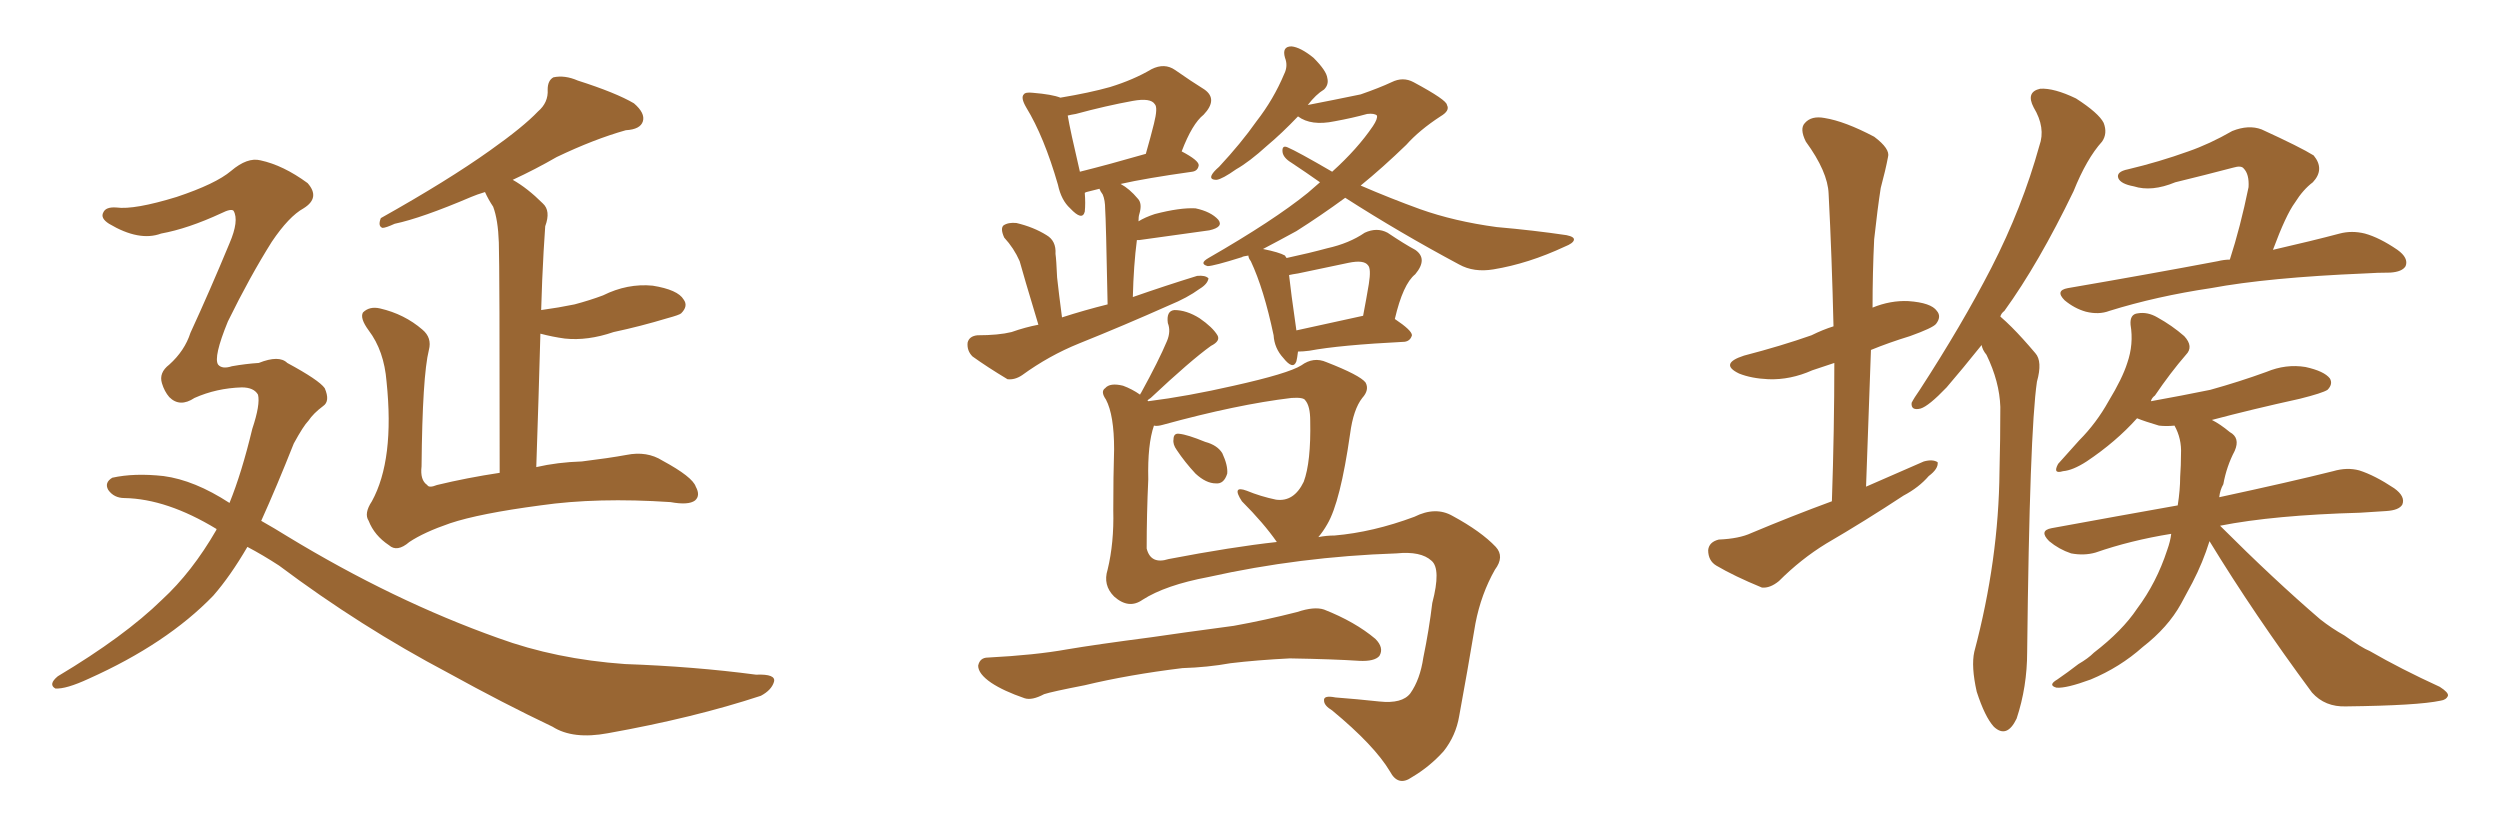 <svg xmlns="http://www.w3.org/2000/svg" xmlns:xlink="http://www.w3.org/1999/xlink" width="450" height="150"><path fill="#996633" padding="10" d="M44.53 98.44L44.53 98.44Q41.46 103.71 38.38 107.23L38.38 107.23Q30.03 115.87 15.97 122.17L15.97 122.17Q11.87 124.07 9.96 123.93L9.96 123.93Q8.64 123.19 10.40 121.73L10.40 121.73Q22.41 114.55 29.15 107.96L29.15 107.96Q34.57 102.98 38.96 95.36L38.96 95.36Q38.96 95.21 38.96 95.21L38.96 95.21Q30.03 89.79 22.41 89.65L22.41 89.65Q20.51 89.65 19.48 88.18L19.48 88.18Q18.75 86.87 20.21 85.99L20.21 85.99Q24.17 85.11 29.44 85.69L29.44 85.69Q35.01 86.43 41.31 90.53L41.31 90.53Q43.51 85.11 45.41 77.20L45.41 77.20Q46.88 72.80 46.44 71.04L46.44 71.04Q45.70 69.73 43.51 69.73L43.51 69.73Q38.96 69.87 35.01 71.63L35.01 71.63Q32.37 73.39 30.47 71.48L30.47 71.48Q29.59 70.46 29.15 68.99L29.15 68.99Q28.56 67.09 30.47 65.63L30.47 65.63Q33.25 63.13 34.28 59.91L34.28 59.91Q37.79 52.29 41.31 43.80L41.31 43.80Q43.07 39.70 42.04 37.94L42.04 37.94Q41.60 37.50 39.84 38.38L39.84 38.38Q33.84 41.16 29.00 42.04L29.00 42.04Q25.05 43.51 19.63 40.28L19.63 40.28Q18.02 39.26 18.60 38.23L18.60 38.23Q19.04 37.21 20.95 37.35L20.95 37.35Q24.17 37.79 31.79 35.45L31.79 35.45Q38.82 33.11 41.60 30.76L41.60 30.76Q44.53 28.27 46.88 28.86L46.88 28.86Q50.98 29.74 55.37 32.96L55.37 32.96Q57.71 35.60 54.64 37.50L54.64 37.50Q52.00 38.96 48.93 43.51L48.93 43.51Q44.97 49.80 41.02 57.86L41.02 57.86Q38.38 64.31 39.26 65.63L39.26 65.63Q39.99 66.50 41.75 65.92L41.75 65.92Q44.24 65.48 46.58 65.33L46.58 65.33Q50.24 63.87 51.71 65.33L51.71 65.33Q57.42 68.41 58.45 69.87L58.45 69.87Q59.47 72.22 58.15 73.10L58.15 73.10Q56.40 74.41 55.52 75.73L55.52 75.73Q54.64 76.61 52.88 79.83L52.88 79.83Q49.80 87.60 47.02 93.75L47.02 93.75Q49.37 95.07 51.71 96.53L51.71 96.53Q70.75 108.11 89.65 114.84L89.65 114.84Q100.05 118.65 112.50 119.53L112.50 119.53Q124.95 119.97 136.08 121.44L136.08 121.44Q139.75 121.29 139.31 122.75L139.31 122.75Q138.87 124.22 136.96 125.24L136.96 125.24Q124.95 129.20 109.42 131.98L109.42 131.98Q103.13 133.15 99.46 130.81L99.46 130.81Q90.53 126.56 80.71 121.14L80.71 121.14Q64.89 112.79 50.24 101.81L50.24 101.81Q47.31 99.90 44.53 98.44ZM89.94 85.11L89.94 85.11L89.94 85.11Q89.94 48.19 89.79 43.65L89.79 43.65Q89.65 39.55 88.77 37.21L88.77 37.21Q87.89 35.89 87.30 34.57L87.30 34.57Q85.84 35.01 84.81 35.45L84.81 35.45Q75.88 39.26 71.04 40.28L71.04 40.28Q69.43 41.02 68.85 41.02L68.85 41.02Q67.97 40.72 68.55 39.26L68.55 39.26Q80.57 32.52 88.18 27.10L88.18 27.10Q94.19 22.85 96.83 20.07L96.83 20.07Q98.73 18.46 98.58 16.11L98.58 16.11Q98.58 14.50 99.61 13.92L99.61 13.92Q101.66 13.48 104.00 14.50L104.00 14.50Q110.89 16.70 114.11 18.60L114.11 18.60Q116.16 20.36 115.72 21.83L115.72 21.83Q115.28 23.29 112.65 23.44L112.65 23.44Q106.93 25.05 100.20 28.27L100.20 28.27Q96.39 30.47 92.29 32.37L92.29 32.37Q94.92 33.84 97.71 36.62L97.71 36.62Q99.17 37.94 98.14 40.72L98.14 40.72Q98.00 42.63 97.85 45.26L97.85 45.26Q97.56 50.39 97.41 55.81L97.41 55.81Q100.63 55.37 103.42 54.79L103.42 54.79Q106.20 54.05 108.54 53.17L108.54 53.17Q112.94 50.98 117.48 51.42L117.48 51.42Q122.02 52.15 123.05 53.91L123.05 53.91Q123.93 55.08 122.61 56.40L122.61 56.40Q122.31 56.69 120.12 57.28L120.12 57.28Q115.28 58.74 110.45 59.77L110.45 59.77Q105.76 61.38 101.66 60.94L101.66 60.94Q99.46 60.64 97.27 60.06L97.27 60.06Q96.97 71.19 96.53 84.08L96.53 84.08Q100.34 83.20 104.74 83.06L104.74 83.06Q109.57 82.47 112.79 81.88L112.79 81.88Q116.46 81.15 119.24 82.91L119.24 82.91Q124.66 85.84 125.24 87.60L125.24 87.60Q126.12 89.21 125.10 90.09L125.10 90.09Q123.93 90.97 120.70 90.38L120.70 90.38Q107.52 89.50 97.27 90.97L97.27 90.97Q86.28 92.43 81.01 94.19L81.01 94.19Q76.32 95.80 73.68 97.56L73.68 97.56Q71.48 99.46 70.02 98.14L70.02 98.14Q67.38 96.39 66.36 93.75L66.36 93.75Q65.48 92.43 66.94 90.23L66.94 90.23Q71.04 82.76 69.58 68.70L69.58 68.70Q69.14 63.13 66.36 59.47L66.36 59.47Q64.75 57.28 65.33 56.25L65.33 56.25Q66.50 55.08 68.41 55.52L68.41 55.52Q72.80 56.54 76.03 59.33L76.03 59.33Q77.78 60.79 77.20 62.99L77.20 62.99Q76.03 67.68 75.88 83.94L75.88 83.94Q75.59 86.43 76.90 87.30L76.90 87.30Q77.20 87.89 78.66 87.30L78.66 87.30Q84.08 85.99 89.94 85.11ZM186.91 58.45L186.91 58.45Q184.13 49.22 183.54 47.02L183.54 47.02Q182.52 44.68 180.76 42.77L180.76 42.77Q180.03 41.16 180.62 40.58L180.62 40.58Q181.49 39.99 182.96 40.14L182.96 40.14Q186.04 40.87 188.38 42.33L188.38 42.33Q190.14 43.36 189.99 45.70L189.99 45.70Q190.14 46.73 190.28 49.95L190.28 49.95Q190.58 52.73 191.16 57.13L191.16 57.13Q195.26 55.81 199.37 54.79L199.37 54.79Q199.07 39.40 198.93 37.65L198.93 37.65Q198.93 36.04 198.49 35.01L198.49 35.01Q198.05 34.42 197.90 33.98L197.90 33.98Q196.73 34.28 196.14 34.42L196.14 34.42Q195.41 34.57 195.26 34.72L195.26 34.72Q195.41 36.62 195.26 38.09L195.26 38.09Q194.82 39.84 192.63 37.50L192.63 37.50Q191.02 36.04 190.43 33.25L190.43 33.25Q187.94 24.61 184.72 19.34L184.72 19.34Q183.69 17.58 184.28 16.99L184.28 16.99Q184.57 16.55 185.89 16.70L185.89 16.70Q189.40 16.99 190.87 17.58L190.87 17.58Q196.14 16.70 199.80 15.67L199.80 15.67Q204.05 14.36 207.28 12.45L207.28 12.45Q209.62 11.28 211.52 12.60L211.52 12.60Q214.45 14.65 216.80 16.11L216.80 16.11Q219.29 17.87 216.65 20.65L216.65 20.65Q214.60 22.27 212.70 27.25L212.70 27.25Q215.77 28.86 215.77 29.74L215.77 29.74Q215.63 30.76 214.60 30.91L214.60 30.91Q206.25 32.08 201.71 33.11L201.71 33.11Q203.32 33.98 204.79 35.74L204.79 35.74Q205.66 36.62 205.08 38.53L205.08 38.53Q204.93 38.96 204.93 39.84L204.93 39.84Q206.10 39.11 207.86 38.53L207.86 38.53Q212.40 37.35 215.19 37.50L215.19 37.50Q217.97 38.09 219.29 39.55L219.29 39.55Q220.31 40.87 217.68 41.46L217.68 41.46Q212.26 42.19 205.08 43.21L205.08 43.21Q204.79 43.21 204.64 43.21L204.64 43.21Q204.05 47.75 203.91 53.47L203.91 53.47Q209.77 51.42 215.48 49.66L215.48 49.66Q216.94 49.51 217.53 50.10L217.53 50.10Q217.38 51.12 215.92 52.00L215.92 52.00Q213.72 53.61 210.50 54.93L210.50 54.93Q202.29 58.59 194.24 61.82L194.24 61.82Q188.82 64.01 183.98 67.53L183.98 67.53Q182.67 68.41 181.35 68.26L181.35 68.26Q177.69 66.06 175.05 64.16L175.05 64.16Q174.02 63.13 174.17 61.67L174.17 61.67Q174.46 60.50 175.93 60.35L175.93 60.35Q179.74 60.35 182.08 59.77L182.08 59.77Q184.57 58.89 186.91 58.45ZM194.38 30.91L194.38 30.91Q199.66 29.59 206.25 27.69L206.25 27.69Q207.13 24.61 207.71 22.27L207.71 22.27Q208.45 19.34 207.86 18.75L207.86 18.75Q207.13 17.58 203.91 18.16L203.91 18.16Q199.07 19.04 193.65 20.51L193.65 20.51Q192.77 20.65 192.19 20.80L192.19 20.80Q192.63 23.44 194.38 30.91ZM233.64 63.28L233.64 63.28Q233.50 64.45 233.35 65.04L233.35 65.04Q232.76 66.65 231.01 64.45L231.01 64.45Q229.39 62.70 229.25 60.35L229.25 60.35Q227.49 52.00 225.15 47.02L225.15 47.02Q224.71 46.44 224.71 46.00L224.71 46.00Q223.68 46.14 223.54 46.29L223.54 46.29Q218.41 47.90 217.38 47.90L217.38 47.90Q215.77 47.46 217.53 46.44L217.53 46.44Q229.25 39.70 235.40 34.72L235.40 34.72Q236.57 33.69 237.60 32.81L237.60 32.81Q235.11 31.05 232.47 29.30L232.47 29.30Q231.01 28.42 230.86 27.39L230.86 27.39Q230.71 26.07 231.74 26.51L231.74 26.51Q233.50 27.25 239.79 30.91L239.79 30.91Q244.34 26.81 247.12 22.71L247.12 22.71Q248.00 21.39 247.85 20.80L247.85 20.80Q247.41 20.36 246.09 20.51L246.09 20.51Q243.46 21.24 240.23 21.83L240.23 21.83Q235.99 22.71 233.64 20.95L233.64 20.95Q230.71 24.02 228.08 26.22L228.08 26.22Q224.85 29.15 222.51 30.47L222.51 30.47Q220.02 32.23 218.99 32.37L218.99 32.37Q217.68 32.37 218.12 31.49L218.12 31.49Q218.41 30.91 219.43 30.03L219.43 30.03Q223.39 25.78 226.17 21.83L226.17 21.83Q229.25 17.87 231.15 13.33L231.15 13.33Q231.88 11.87 231.30 10.40L231.30 10.40Q230.71 8.35 232.47 8.35L232.47 8.35Q234.08 8.50 236.43 10.40L236.43 10.40Q238.77 12.74 238.92 14.06L238.92 14.06Q239.21 15.23 238.33 16.11L238.33 16.11Q236.87 16.99 235.40 18.90L235.40 18.90Q239.94 18.02 244.92 16.99L244.92 16.99Q248.29 15.82 250.49 14.79L250.49 14.79Q252.54 13.77 254.44 14.79L254.44 14.79Q260.45 18.02 260.45 18.90L260.45 18.90Q261.04 19.92 259.28 20.95L259.28 20.95Q255.47 23.44 253.13 26.07L253.13 26.07Q248.88 30.18 244.92 33.40L244.92 33.40Q250.34 35.74 255.62 37.65L255.62 37.65Q261.77 39.84 269.38 40.87L269.38 40.87Q276.12 41.46 281.98 42.33L281.98 42.33Q283.45 42.63 283.30 43.21L283.30 43.21Q283.15 43.80 281.69 44.38L281.69 44.38Q275.10 47.46 268.80 48.49L268.80 48.49Q265.28 49.07 262.65 47.61L262.65 47.61Q251.95 41.89 242.14 35.60L242.14 35.60Q237.74 38.82 233.35 41.60L233.35 41.60Q230.13 43.36 227.34 44.82L227.34 44.82Q230.27 45.41 231.30 46.00L231.30 46.00Q231.45 46.29 231.59 46.44L231.59 46.44Q235.69 45.56 238.92 44.68L238.92 44.68Q242.87 43.80 245.65 41.89L245.65 41.89Q247.85 40.87 249.76 41.89L249.76 41.89Q252.83 43.95 254.74 44.97L254.74 44.97Q257.08 46.58 254.74 49.37L254.74 49.37Q252.54 51.12 251.07 57.42L251.07 57.42Q254.15 59.47 254.15 60.35L254.15 60.35Q253.86 61.38 252.83 61.52L252.83 61.52Q241.11 62.11 235.69 63.13L235.69 63.13Q234.52 63.28 233.64 63.28ZM233.35 59.47L233.35 59.47Q238.62 58.30 245.36 56.84L245.36 56.84Q245.95 53.76 246.39 51.12L246.39 51.12Q246.83 48.34 246.24 47.75L246.24 47.75Q245.51 46.73 242.72 47.31L242.72 47.31Q238.62 48.19 233.64 49.22L233.64 49.22Q232.62 49.37 232.03 49.51L232.03 49.51Q232.32 52.29 233.35 59.47ZM211.82 81.01L211.82 81.01Q211.08 79.98 211.23 79.10L211.23 79.10Q211.23 77.93 212.26 78.08L212.26 78.08Q213.72 78.22 216.94 79.54L216.94 79.54Q219.14 80.13 220.02 81.59L220.02 81.59Q221.04 83.79 220.90 85.25L220.90 85.25Q220.31 87.16 218.85 87.01L218.85 87.01Q217.09 87.01 215.19 85.25L215.19 85.25Q213.28 83.20 211.82 81.01ZM205.66 107.96L205.66 107.96Q203.17 109.72 200.54 107.37L200.54 107.37Q198.49 105.32 199.37 102.54L199.37 102.54Q200.54 97.71 200.39 91.85L200.39 91.85Q200.39 85.69 200.54 80.86L200.54 80.86Q200.54 74.71 199.07 71.92L199.07 71.92Q198.05 70.46 198.93 69.87L198.93 69.87Q199.80 68.85 202.15 69.43L202.15 69.43Q203.76 70.02 205.22 71.04L205.22 71.04Q205.22 70.90 205.37 70.75L205.37 70.75Q208.59 64.89 210.06 61.38L210.06 61.38Q210.79 59.62 210.21 58.15L210.21 58.15Q209.91 55.96 211.38 55.81L211.38 55.81Q213.57 55.81 215.92 57.28L215.92 57.28Q218.26 58.89 219.14 60.35L219.14 60.35Q219.73 61.38 217.97 62.26L217.97 62.26Q214.31 64.89 207.13 71.63L207.13 71.63Q206.69 71.92 206.54 72.07L206.54 72.07Q206.54 72.07 206.69 72.22L206.69 72.22Q213.72 71.34 222.07 69.43L222.07 69.43Q231.88 67.24 234.23 65.77L234.23 65.77Q236.43 64.16 238.77 65.19L238.77 65.19Q244.78 67.53 245.80 68.85L245.80 68.85Q246.53 70.17 245.21 71.63L245.21 71.63Q243.60 73.68 243.02 78.08L243.02 78.08Q241.26 90.38 238.92 94.34L238.92 94.34Q238.18 95.65 237.30 96.68L237.30 96.68Q238.77 96.39 240.23 96.39L240.23 96.39Q247.12 95.80 254.59 93.02L254.59 93.02Q258.40 91.11 261.47 92.87L261.47 92.87Q266.60 95.65 269.24 98.44L269.24 98.44Q270.85 100.20 269.09 102.54L269.09 102.54Q266.60 106.93 265.58 112.21L265.58 112.21Q264.11 121.00 262.65 128.91L262.65 128.91Q262.06 132.42 259.86 135.21L259.86 135.21Q257.37 137.99 254.15 139.89L254.15 139.89Q251.66 141.65 250.20 138.87L250.20 138.87Q247.41 134.18 239.79 127.88L239.79 127.88Q238.33 127.00 238.33 126.12L238.33 126.12Q238.18 125.10 240.38 125.54L240.38 125.54Q244.19 125.83 248.29 126.27L248.29 126.27Q252.39 126.71 253.86 124.80L253.86 124.80Q255.62 122.31 256.20 118.36L256.20 118.36Q257.23 113.38 257.81 108.54L257.81 108.54Q259.42 102.39 257.67 100.93L257.67 100.93Q255.76 99.17 251.37 99.61L251.37 99.61Q233.94 100.20 217.53 103.86L217.53 103.86Q209.77 105.32 205.66 107.96ZM210.35 100.63L210.35 100.63Q221.78 98.44 229.83 97.56L229.83 97.56Q227.49 94.19 223.54 90.23L223.54 90.23Q221.63 87.30 224.41 88.33L224.41 88.33Q226.90 89.36 229.69 89.94L229.69 89.94Q232.91 90.38 234.67 86.72L234.67 86.72Q235.99 83.20 235.84 75.73L235.84 75.73Q235.84 73.10 234.96 72.07L234.96 72.07Q234.67 71.48 232.47 71.63L232.47 71.63Q222.66 72.80 209.33 76.46L209.33 76.46Q208.30 76.76 207.71 76.61L207.71 76.61Q206.54 79.98 206.69 86.28L206.69 86.28Q206.40 92.58 206.40 98.73L206.40 98.73Q207.13 101.66 210.35 100.63ZM212.84 120.26L212.84 120.26L212.84 120.26Q203.17 121.44 195.26 123.34L195.26 123.34Q189.26 124.51 187.94 124.95L187.94 124.95Q185.74 126.12 184.42 125.68L184.42 125.68Q180.62 124.37 178.42 122.90L178.42 122.90Q176.07 121.29 176.07 119.82L176.07 119.82Q176.37 118.36 177.83 118.36L177.83 118.36Q186.33 117.92 192.04 116.89L192.04 116.89Q197.17 116.02 207.28 114.70L207.28 114.70Q212.26 113.96 222.07 112.65L222.07 112.65Q227.78 111.62 233.50 110.16L233.50 110.16Q236.57 109.13 238.33 109.72L238.33 109.72Q243.90 111.91 247.56 114.99L247.56 114.99Q249.17 116.60 248.29 118.07L248.29 118.07Q247.41 119.09 244.63 118.95L244.63 118.95Q240.23 118.65 232.18 118.51L232.18 118.51Q226.32 118.80 221.48 119.38L221.48 119.38Q217.38 120.12 212.84 120.26ZM329.74 90.23L329.74 90.23Q330.18 77.20 330.18 65.33L330.18 65.33Q327.98 66.06 326.22 66.65L326.22 66.65Q322.27 68.41 318.31 68.26L318.31 68.26Q315.23 68.12 313.04 67.24L313.04 67.24Q309.38 65.48 313.92 64.01L313.92 64.01Q320.65 62.26 326.07 60.35L326.07 60.35Q328.13 59.33 330.03 58.74L330.03 58.74Q329.74 46.29 329.15 34.86L329.15 34.86Q329.00 30.91 325.05 25.49L325.05 25.49Q323.88 23.14 324.90 22.12L324.90 22.12Q326.07 20.80 328.42 21.24L328.42 21.24Q332.08 21.83 337.35 24.61L337.35 24.61Q340.28 26.81 339.84 28.27L339.84 28.27Q339.40 30.62 338.53 33.84L338.53 33.84Q337.94 37.65 337.35 43.07L337.35 43.07Q337.06 49.07 337.06 55.37L337.06 55.37Q340.28 54.05 343.51 54.20L343.51 54.20Q347.61 54.49 348.63 55.96L348.63 55.96Q349.51 56.98 348.49 58.30L348.49 58.30Q347.90 59.03 343.80 60.50L343.80 60.50Q339.99 61.67 336.77 62.99L336.77 62.99Q336.33 75.15 335.89 87.60L335.89 87.60Q341.31 85.25 346.29 83.06L346.29 83.06Q347.90 82.62 348.78 83.20L348.78 83.20Q348.93 84.38 347.17 85.69L347.17 85.69Q345.41 87.74 342.63 89.21L342.63 89.21Q335.74 93.75 328.71 97.85L328.71 97.85Q324.17 100.63 320.21 104.59L320.21 104.59Q318.60 105.91 317.14 105.76L317.14 105.76Q312.16 103.71 308.94 101.81L308.94 101.81Q307.47 100.93 307.47 99.02L307.47 99.02Q307.62 97.56 309.38 97.12L309.38 97.12Q313.04 96.97 315.23 95.95L315.23 95.95Q322.56 92.87 329.74 90.23ZM356.69 62.11L356.69 62.11Q353.17 66.50 350.39 69.73L350.39 69.73Q347.17 73.10 345.70 73.54L345.70 73.54Q343.95 73.97 344.09 72.51L344.09 72.51Q344.53 71.63 345.56 70.17L345.56 70.17Q353.17 58.45 358.45 48.19L358.45 48.19Q364.01 37.35 367.09 26.22L367.09 26.22Q368.26 23.00 366.06 19.34L366.06 19.34Q364.60 16.55 367.24 15.97L367.24 15.97Q369.73 15.82 373.68 17.72L373.68 17.72Q377.78 20.36 378.66 22.12L378.66 22.12Q379.39 24.02 378.37 25.49L378.37 25.49Q375.59 28.56 373.24 34.42L373.24 34.42Q366.94 47.46 360.79 55.96L360.79 55.96Q360.21 56.40 360.06 56.98L360.06 56.98Q361.08 57.86 362.11 58.89L362.11 58.89Q364.01 60.79 366.36 63.57L366.36 63.57Q367.68 65.04 366.65 68.70L366.65 68.70Q365.33 77.64 364.89 117.33L364.89 117.33Q364.89 123.63 362.99 129.35L362.99 129.35Q361.23 133.01 358.89 130.81L358.89 130.81Q357.28 129.05 355.81 124.51L355.81 124.51Q354.79 119.97 355.37 117.33L355.37 117.33Q359.77 100.78 359.91 84.81L359.91 84.81Q360.06 79.10 360.06 73.24L360.06 73.24Q359.91 68.70 357.57 63.87L357.57 63.87Q356.84 62.99 356.69 62.11ZM401.37 46.73L401.37 46.73Q403.27 40.87 404.74 33.69L404.74 33.69Q404.88 31.35 403.86 30.32L403.86 30.32Q403.42 29.74 401.95 30.18L401.95 30.18Q396.97 31.49 391.55 32.81L391.55 32.81Q387.30 34.57 384.08 33.54L384.08 33.54Q381.74 33.11 381.30 32.08L381.30 32.08Q380.86 30.91 383.06 30.47L383.06 30.47Q388.62 29.15 393.90 27.25L393.90 27.25Q397.71 25.93 401.81 23.58L401.81 23.58Q404.74 22.41 407.08 23.29L407.08 23.29Q414.11 26.51 416.46 27.98L416.46 27.98Q418.51 30.47 416.31 32.81L416.31 32.81Q414.55 34.13 413.09 36.47L413.09 36.47Q411.47 38.67 409.13 44.97L409.13 44.97Q416.16 43.36 421.14 42.04L421.14 42.04Q423.34 41.46 425.68 42.04L425.68 42.04Q428.32 42.77 431.54 44.97L431.54 44.97Q433.59 46.44 433.01 47.90L433.01 47.90Q432.42 48.93 430.22 49.07L430.22 49.07Q428.03 49.07 425.68 49.22L425.68 49.22Q408.25 49.95 398.00 51.86L398.00 51.86Q388.18 53.32 379.69 55.96L379.69 55.96Q377.78 56.69 375.44 56.10L375.44 56.10Q373.39 55.52 371.63 54.05L371.63 54.05Q369.87 52.29 372.22 51.86L372.22 51.86Q386.72 49.37 399.17 47.02L399.17 47.02Q400.34 46.73 401.37 46.73ZM397.71 97.41L397.71 97.41L397.71 97.41Q396.53 101.22 394.63 104.88L394.63 104.88Q393.60 106.79 392.58 108.69L392.58 108.69Q390.23 112.94 385.69 116.46L385.69 116.46Q381.59 120.12 376.32 122.31L376.32 122.31Q371.92 123.93 370.17 123.78L370.17 123.78Q368.55 123.34 370.31 122.31L370.31 122.31Q372.22 121.00 374.12 119.53L374.12 119.53Q375.88 118.51 376.90 117.48L376.90 117.48Q382.03 113.53 384.67 109.57L384.67 109.57Q388.18 104.88 390.09 99.02L390.09 99.02Q390.67 97.41 390.82 96.09L390.82 96.09Q383.50 97.27 377.20 99.46L377.20 99.46Q375.15 100.05 372.80 99.61L372.80 99.61Q370.61 98.88 368.85 97.41L368.85 97.41Q366.94 95.51 369.29 95.07L369.29 95.07Q381.30 92.87 391.99 90.97L391.99 90.97Q392.43 88.18 392.43 85.84L392.43 85.84Q392.58 83.64 392.58 81.74L392.58 81.74Q392.72 78.96 391.41 76.61L391.41 76.61Q389.94 76.76 388.62 76.61L388.62 76.61Q386.13 75.88 384.67 75.29L384.67 75.29Q380.86 79.54 375.59 83.06L375.59 83.06Q373.10 84.67 371.34 84.81L371.34 84.81Q369.43 85.40 370.46 83.50L370.46 83.50Q371.92 81.88 374.27 79.25L374.27 79.25Q377.34 76.17 379.54 72.22L379.54 72.22Q382.03 68.12 382.91 65.33L382.91 65.33Q384.08 61.96 383.50 58.45L383.50 58.45Q383.35 56.54 384.81 56.40L384.81 56.40Q386.57 56.10 388.33 57.13L388.33 57.13Q390.97 58.59 393.16 60.50L393.16 60.50Q394.92 62.40 393.46 63.87L393.46 63.87Q390.67 67.09 387.89 71.19L387.89 71.19Q387.30 71.63 387.16 72.22L387.16 72.22Q392.87 71.19 397.85 70.17L397.85 70.17Q403.13 68.70 407.96 66.94L407.96 66.94Q411.47 65.48 414.99 66.06L414.99 66.06Q418.36 66.80 419.38 68.12L419.38 68.12Q419.97 69.14 418.95 70.17L418.95 70.17Q418.07 70.75 413.96 71.78L413.96 71.78Q405.32 73.68 398.14 75.59L398.14 75.59Q399.61 76.32 401.37 77.78L401.37 77.78Q403.27 78.81 402.25 81.15L402.25 81.15Q400.78 83.94 400.20 87.16L400.20 87.16Q399.61 88.18 399.46 89.50L399.46 89.50Q412.35 86.72 419.97 84.81L419.97 84.81Q422.46 84.08 424.66 84.67L424.66 84.67Q427.44 85.55 430.96 87.89L430.96 87.89Q433.01 89.36 432.42 90.82L432.42 90.82Q431.84 91.85 429.49 91.99L429.49 91.99Q427.15 92.14 424.80 92.29L424.80 92.29Q409.28 92.72 399.61 94.63L399.61 94.63Q409.28 104.30 417.63 111.47L417.63 111.47Q419.68 113.09 422.02 114.40L422.02 114.40Q425.10 116.60 426.56 117.19L426.56 117.19Q432.13 120.41 439.16 123.63L439.16 123.63Q440.77 124.66 440.63 125.24L440.63 125.24Q440.33 125.98 439.31 126.12L439.31 126.12Q435.21 127.00 422.31 127.15L422.31 127.15Q418.51 127.29 416.16 124.66L416.16 124.66Q405.76 110.60 397.71 97.41Z"/></svg>
